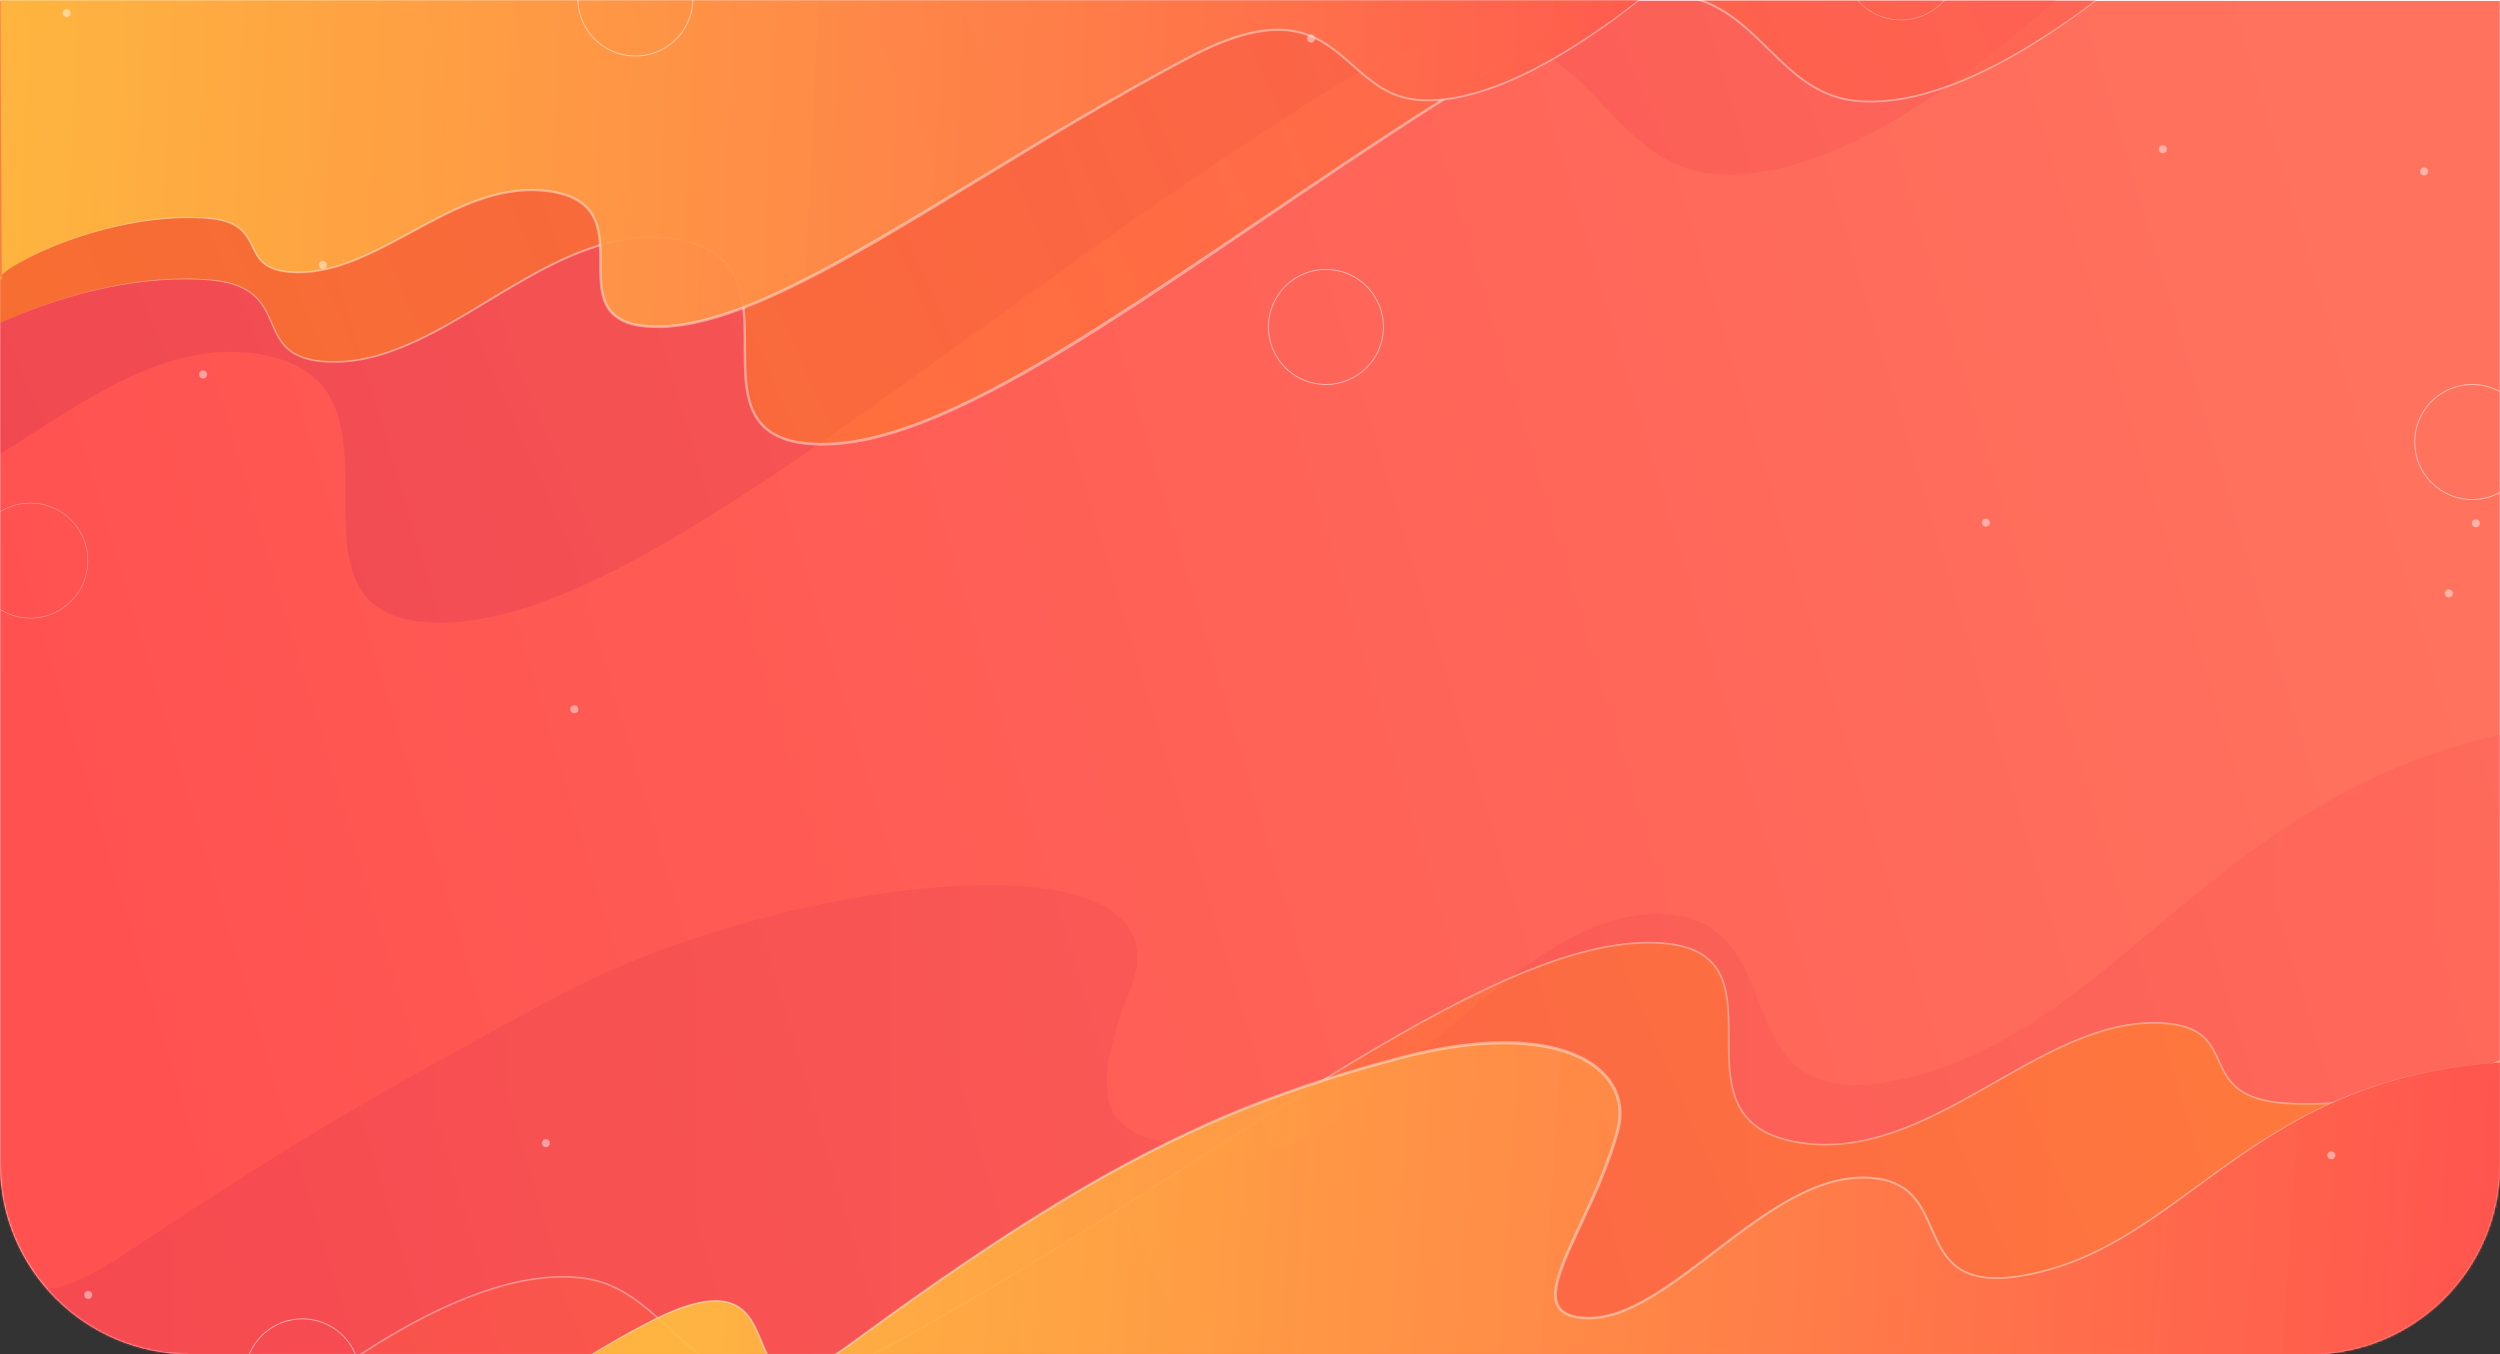 <svg xmlns="http://www.w3.org/2000/svg" xmlns:xlink="http://www.w3.org/1999/xlink" width="1366" height="740" viewBox="0 0 1366 740">
    <rect x="0" y="0" width="1366" height="740" fill="#333333" stroke="none"/>
    <defs>
        <linearGradient id="8dg6ejqu4b" x1="100%" x2="0%" y1="40.167%" y2="56.4%">
            <stop offset="0%" stop-color="#FF735E"/>
            <stop offset="100%" stop-color="#FF5150"/>
        </linearGradient>
        <linearGradient id="jpobhp7gxd" x1="-36.838%" x2="100%" y1="50%" y2="50%">
            <stop offset="0%" stop-color="#BD2452"/>
            <stop offset="100%" stop-color="#FF5150"/>
        </linearGradient>
        <linearGradient id="d6t4ervzie" x1="110.332%" x2="-4.048%" y1="46.126%" y2="58.189%">
            <stop offset="0%" stop-color="#FFA600"/>
            <stop offset="100%" stop-color="#FF5150"/>
        </linearGradient>
        <linearGradient id="fvn13vsrmf" x1="100%" x2="14.348%" y1="50%" y2="48.655%">
            <stop offset="0%" stop-color="#FF544F"/>
            <stop offset="100%" stop-color="#FFC040" stop-opacity=".885"/>
        </linearGradient>
        <linearGradient id="zy3461casg" x1="-8.571%" x2="98.884%" y1="54.331%" y2="40.013%">
            <stop offset="0%" stop-color="#B72350"/>
            <stop offset="100%" stop-color="#FF5150"/>
        </linearGradient>
        <linearGradient id="zmr2q2p9nh" x1="-10.721%" x2="104.197%" y1="54.035%" y2="41.168%">
            <stop offset="0%" stop-color="#FFA600"/>
            <stop offset="100%" stop-color="#FF5150"/>
        </linearGradient>
        <linearGradient id="hqwutbas2i" x1="100%" x2="-1.37%" y1="50%" y2="48.761%">
            <stop offset="0%" stop-color="#FF544F"/>
            <stop offset="100%" stop-color="#FFC040" stop-opacity=".885"/>
        </linearGradient>
        <linearGradient id="9fyg9wlagj" x1="3.858%" x2="96.125%" y1="70.223%" y2="29.754%">
            <stop offset="0%" stop-color="#FFF"/>
            <stop offset="100%" stop-color="#FFF"/>
        </linearGradient>
        <linearGradient id="4vi1ykkxkk" x1="3.881%" x2="96.147%" y1="70.225%" y2="29.756%">
            <stop offset="0%" stop-color="#FFF"/>
            <stop offset="100%" stop-color="#FFF"/>
        </linearGradient>
        <linearGradient id="vlwo7nt48l" x1="3.862%" x2="96.129%" y1="70.24%" y2="29.772%">
            <stop offset="0%" stop-color="#FFF"/>
            <stop offset="100%" stop-color="#FFF"/>
        </linearGradient>
        <linearGradient id="tpn856s5lm" x1="3.858%" x2="96.125%" y1="70.236%" y2="29.767%">
            <stop offset="0%" stop-color="#FFF"/>
            <stop offset="100%" stop-color="#FFF"/>
        </linearGradient>
        <linearGradient id="amm3kkj9gn" x1="3.868%" x2="96.134%" y1="70.221%" y2="29.752%">
            <stop offset="0%" stop-color="#FFF"/>
            <stop offset="100%" stop-color="#FFF"/>
        </linearGradient>
        <linearGradient id="sih9aqhqmo" x1="3.877%" x2="96.144%" y1="70.226%" y2="29.757%">
            <stop offset="0%" stop-color="#FFF"/>
            <stop offset="100%" stop-color="#FFF"/>
        </linearGradient>
        <linearGradient id="qbkocb8wlp" x1="7.427%" x2="92.573%" y1="51.353%" y2="48.645%">
            <stop offset="0%" stop-color="#FFF"/>
            <stop offset="100%" stop-color="#FFF"/>
        </linearGradient>
        <linearGradient id="jksxtsuc0q" x1="51.359%" x2="48.647%" y1="92.591%" y2="7.384%">
            <stop offset="0%" stop-color="#FFF"/>
            <stop offset="100%" stop-color="#FFF"/>
        </linearGradient>
        <linearGradient id="92q69vdd4r" x1="7.396%" x2="92.604%" y1="51.356%" y2="48.644%">
            <stop offset="0%" stop-color="#FFF"/>
            <stop offset="100%" stop-color="#FFF"/>
        </linearGradient>
        <linearGradient id="3e8812xy0s" x1="51.356%" x2="48.644%" y1="92.61%" y2="7.403%">
            <stop offset="0%" stop-color="#FFF"/>
            <stop offset="100%" stop-color="#FFF"/>
        </linearGradient>
        <linearGradient id="9czv0mh9qt" x1="7.425%" x2="92.632%" y1="51.359%" y2="48.647%">
            <stop offset="0%" stop-color="#FFF"/>
            <stop offset="100%" stop-color="#FFF"/>
        </linearGradient>
        <linearGradient id="8fmlp3x1yu" x1="51.356%" x2="48.648%" y1="92.573%" y2="7.427%">
            <stop offset="0%" stop-color="#FFF"/>
            <stop offset="100%" stop-color="#FFF"/>
        </linearGradient>
        <linearGradient id="drqsv2e1kv" x1="7.372%" x2="92.58%" y1="51.355%" y2="48.643%">
            <stop offset="0%" stop-color="#FFF"/>
            <stop offset="100%" stop-color="#FFF"/>
        </linearGradient>
        <linearGradient id="kvro1jc89w" x1="51.354%" x2="48.642%" y1="92.591%" y2="7.384%">
            <stop offset="0%" stop-color="#FFF"/>
            <stop offset="100%" stop-color="#FFF"/>
        </linearGradient>
        <linearGradient id="sjln4fv72x" x1="51.355%" x2="48.647%" y1="92.573%" y2="7.427%">
            <stop offset="0%" stop-color="#FFF"/>
            <stop offset="100%" stop-color="#FFF"/>
        </linearGradient>
        <linearGradient id="sk9nys3ory" x1="7.393%" x2="92.6%" y1="51.357%" y2="48.645%">
            <stop offset="0%" stop-color="#FFF"/>
            <stop offset="100%" stop-color="#FFF"/>
        </linearGradient>
        <linearGradient id="2nez352zdz" x1="51.356%" x2="48.644%" y1="92.616%" y2="7.409%">
            <stop offset="0%" stop-color="#FFF"/>
            <stop offset="100%" stop-color="#FFF"/>
        </linearGradient>
        <linearGradient id="joipq7886A" x1="4.347%" x2="95.818%" y1="70.174%" y2="30.05%">
            <stop offset="0%" stop-color="#FFF"/>
            <stop offset="100%" stop-color="#FFF"/>
        </linearGradient>
        <linearGradient id="w2euqh59fB" x1="4.525%" x2="95.996%" y1="70.045%" y2="29.926%">
            <stop offset="0%" stop-color="#FFF"/>
            <stop offset="100%" stop-color="#FFF"/>
        </linearGradient>
        <linearGradient id="suhb3qwruC" x1="4.529%" x2="96.004%" y1="70.054%" y2="29.934%">
            <stop offset="0%" stop-color="#FFF"/>
            <stop offset="100%" stop-color="#FFF"/>
        </linearGradient>
        <linearGradient id="2agk6fy0cD" x1="4.335%" x2="95.806%" y1="69.971%" y2="29.851%">
            <stop offset="0%" stop-color="#FFF"/>
            <stop offset="100%" stop-color="#FFF"/>
        </linearGradient>
        <linearGradient id="eqh3jvo5tE" x1="4.244%" x2="95.719%" y1="70.091%" y2="29.971%">
            <stop offset="0%" stop-color="#FFF"/>
            <stop offset="100%" stop-color="#FFF"/>
        </linearGradient>
        <linearGradient id="gbpg2slviF" x1="4.405%" x2="95.88%" y1="70.008%" y2="29.888%">
            <stop offset="0%" stop-color="#FFF"/>
            <stop offset="100%" stop-color="#FFF"/>
        </linearGradient>
        <linearGradient id="wy2z4fuyhG" x1="4.322%" x2="95.793%" y1="69.888%" y2="29.769%">
            <stop offset="0%" stop-color="#FFF"/>
            <stop offset="100%" stop-color="#FFF"/>
        </linearGradient>
        <linearGradient id="cddd63iimH" x1="4.401%" x2="95.876%" y1="70.207%" y2="30.087%">
            <stop offset="0%" stop-color="#FFF"/>
            <stop offset="100%" stop-color="#FFF"/>
        </linearGradient>
        <linearGradient id="j5gzv25i2I" x1="4.277%" x2="95.752%" y1="69.917%" y2="29.798%">
            <stop offset="0%" stop-color="#FFF"/>
            <stop offset="100%" stop-color="#FFF"/>
        </linearGradient>
        <linearGradient id="chh8irq41J" x1="4.264%" x2="95.74%" y1="70.178%" y2="30.058%">
            <stop offset="0%" stop-color="#FFF"/>
            <stop offset="100%" stop-color="#FFF"/>
        </linearGradient>
        <linearGradient id="g3wz08dblK" x1="4.227%" x2="95.702%" y1="70.14%" y2="30.021%">
            <stop offset="0%" stop-color="#FFF"/>
            <stop offset="100%" stop-color="#FFF"/>
        </linearGradient>
        <linearGradient id="ovxq4xtaqL" x1="4.45%" x2="95.921%" y1="69.909%" y2="29.785%">
            <stop offset="0%" stop-color="#FFF"/>
            <stop offset="100%" stop-color="#FFF"/>
        </linearGradient>
        <linearGradient id="uxtailv6rM" x1="4.426%" x2="95.901%" y1="69.893%" y2="29.773%">
            <stop offset="0%" stop-color="#FFF"/>
            <stop offset="100%" stop-color="#FFF"/>
        </linearGradient>
        <path id="5aldc5vjha" d="M104 740h1158c57.438 0 104-46.562 104-104V0H0v636c0 57.438 46.562 104 104 104z"/>
    </defs>
    <g fill="none" fill-rule="evenodd">
        <g>
            <mask id="0ufcrcgsrc" fill="#fff">
                <use xlink:href="#5aldc5vjha"/>
            </mask>
            <use fill="#FFF" xlink:href="#5aldc5vjha"/>
            <path fill="url(#8dg6ejqu4b)" fill-rule="nonzero" d="M0 0.469H1366V740.469H0z" mask="url(#0ufcrcgsrc)"/>
            <g mask="url(#0ufcrcgsrc)">
                <g>
                    <path fill="url(#jpobhp7gxd)" d="M1782.612 954.646V543.789c-199.51 13.952-252.838 162.117-376.251 194.792-108.606 28.759-64.348-75.276-128.623-87.206-87.551-16.264-170.84 138.44-242.911 128.914-51.653-6.83-92.25-2.33-57.572-89.336 35.825-89.846-193.9-60.942-315.528 5.337-99.846 54.403-133.631 73.071-234.643 140.06-122.211 81.068-13.732-130.954-148.548-52.618-78.645 45.697-162.663 119.935-207.978 170.914h1712.054z" opacity=".246" transform="translate(-359.604 -150.76)"/>
                    <path stroke="#FFF" stroke-width=".951" d="M1725.604 730.52c-30.362 13.187-73.891 25.79-116.766 23.113-52.381-3.278-22.183-41.472-68.154-43.84-67.335-3.478-126.728 78.482-200.274 64.895-74.71-13.788 4.554-108.443-79.556-108.826-91.685-.418-237.465 122.303-410.218 217.505-114.29 62.981-113.761-28.377-174.448-34.46-67.407-6.757-159.621 65.695-217.358 121.556" opacity=".419" transform="translate(-359.604 -150.76)"/>
                    <path fill="url(#d6t4ervzie)" fill-rule="nonzero" d="M1725.604 970.463V730.52c-30.362 13.187-73.891 25.79-116.766 23.113-52.381-3.278-22.183-41.472-68.154-43.84-67.335-3.478-126.728 78.482-200.274 64.895-74.71-13.788 4.554-108.443-79.556-108.826-91.685-.418-237.465 122.303-410.218 217.505-114.29 62.981-113.761-28.377-174.448-34.46-67.407-6.757-159.621 65.695-217.358 121.556h1266.774z" opacity=".37" transform="translate(-359.604 -150.76)"/>
                    <path fill="url(#fvn13vsrmf)" d="M1725.604 973.463v-242.11c-134.068 8.232-169.894 95.529-252.82 114.78-72.98 16.939-43.238-44.367-86.421-51.398-58.83-9.58-114.8 81.596-163.228 75.968-34.697-4.025 6.046-48.83 20.435-102.577 9.07-33.823-32-62.855-120.973-38.886-90.866 24.497-160.223 54.44-298.444 155.906-75.567 55.478-18.632-58.592-109.225-12.44-52.837 26.92-109.298 70.687-139.75 100.72h1150.426v.037z" transform="translate(-359.604 -150.76)"/>
                    <path fill="#FFF" fill-rule="nonzero" d="M1725.604 731.353c-15.536 1.02-31.017 3.133-46.17 6.666-15.154 3.552-29.962 8.542-44.186 14.844-14.261 6.229-27.794 14.024-40.871 22.439-13.04 8.505-25.553 17.758-38.102 26.992-12.568 9.198-25.226 18.322-38.758 26.118-13.496 7.813-27.958 14.133-43.148 17.83-7.576 1.822-15.335 3.206-23.185 3.334-1.967.09-3.934-.128-5.883-.2-1.949-.292-3.916-.456-5.828-1.002-3.825-.911-7.559-2.477-10.764-4.845-3.206-2.35-5.829-5.428-7.942-8.743-2.112-3.333-3.788-6.884-5.372-10.454-3.17-7.085-6.102-14.425-11.384-20.035-5.227-5.664-12.786-8.596-20.417-9.252-7.65-.856-15.445 0-22.894 2.04-7.45 2.04-14.589 5.19-21.4 8.87-6.83 3.679-13.351 7.904-19.726 12.348-12.75 8.888-24.843 18.705-37.392 27.976-6.265 4.626-12.658 9.143-19.342 13.186-6.703 4.026-13.697 7.668-21.255 9.981-7.522 2.204-15.682 3.151-23.44 1.002-1.931-.546-3.807-1.457-5.428-2.768-1.64-1.312-2.732-3.224-3.37-5.173-1.093-4.025-.473-8.123.455-11.93 2.004-7.65 5.228-14.789 8.433-21.892l9.78-21.2c3.206-7.085 6.248-14.243 8.944-21.51 1.347-3.643 2.622-7.304 3.77-11.001 1.129-3.697 2.313-7.431 2.877-11.165.547-3.752.456-7.613-.4-11.292-.838-3.698-2.44-7.194-4.608-10.29-4.408-6.212-10.91-10.728-17.904-13.806-7.012-3.151-14.607-4.9-22.238-5.956-7.65-1.038-15.427-1.257-23.168-.966-15.5.638-30.871 3.242-45.952 6.94-30.125 7.74-59.904 17.011-88.826 28.449-28.869 11.602-56.808 25.462-83.818 40.907-27.029 15.445-53.183 32.383-78.846 49.996-6.465 4.316-12.767 8.906-19.16 13.332l-9.544 6.72-9.453 6.849-18.942 13.678c-6.429 4.408-13.04 8.706-20.49 11.365-3.679 1.293-7.777 2.131-11.747 1.13-1.967-.51-3.789-1.53-5.264-2.897-1.475-1.366-2.659-3.005-3.66-4.717-3.917-6.866-5.774-14.589-10-21.054-2.076-3.224-4.79-6.065-8.196-7.796-1.694-.874-3.497-1.493-5.373-1.894-1.876-.364-3.788-.528-5.719-.51-7.722.146-15.244 2.532-22.439 5.373-7.23 2.841-14.097 6.502-20.981 10.127-6.849 3.679-13.624 7.522-20.308 11.51-13.35 7.996-26.373 16.538-39.104 25.5-25.408 17.976-49.887 37.373-72.27 59.047 22.292-21.765 46.68-41.29 72.033-59.394 12.695-9.015 25.699-17.63 39.031-25.699 6.684-4.025 13.423-7.904 20.272-11.62 6.866-3.66 13.75-7.358 21.018-10.254 3.606-1.494 7.322-2.75 11.11-3.752 3.788-.984 7.686-1.694 11.638-1.73 1.967-.019 3.953.145 5.901.528 1.95.419 3.843 1.056 5.61 1.967 3.57 1.821 6.411 4.79 8.56 8.105 4.335 6.63 6.23 14.407 10.054 21.073.965 1.639 2.095 3.205 3.479 4.48 1.384 1.275 3.041 2.204 4.863 2.66 3.642.91 7.577.145 11.165-1.13 7.249-2.623 13.842-6.885 20.216-11.274l18.906-13.696 9.453-6.867 9.543-6.739c6.393-4.444 12.677-9.034 19.16-13.387 25.663-17.667 51.818-34.66 78.846-50.177 27.029-15.518 55.005-29.451 83.927-41.126 28.996-11.51 58.793-20.854 88.972-28.65 15.154-3.752 30.617-6.392 46.262-7.048 7.814-.31 15.682-.091 23.46.947 7.758 1.075 15.517 2.823 22.73 6.065 7.175 3.187 13.95 7.868 18.595 14.425 2.295 3.278 3.97 6.994 4.863 10.892.893 3.897.984 7.959.419 11.911-.601 3.97-1.803 7.686-2.95 11.42-1.148 3.734-2.441 7.43-3.807 11.092-2.732 7.321-5.792 14.498-9.016 21.6l-9.817 21.201c-3.205 7.067-6.41 14.188-8.378 21.62-.91 3.697-1.457 7.594-.492 11.146.565 1.712 1.476 3.333 2.896 4.462 1.403 1.13 3.078 1.985 4.9 2.495.91.255 1.803.529 2.75.656.947.146 1.876.364 2.823.364 1.912.11 3.807.273 5.719.073 3.825-.127 7.595-1.038 11.292-2.04 7.377-2.258 14.298-5.828 20.946-9.799 6.647-4.006 13.004-8.469 19.27-13.077 12.512-9.234 24.642-19.033 37.464-27.939 6.411-4.444 12.986-8.688 19.87-12.385 6.885-3.697 14.098-6.866 21.675-8.943 7.558-2.058 15.517-2.932 23.331-2.04 7.795.674 15.718 3.734 21.127 9.635 5.483 5.847 8.415 13.314 11.566 20.363 1.584 3.551 3.224 7.066 5.282 10.308s4.571 6.211 7.65 8.47c3.077 2.276 6.647 3.788 10.381 4.68 1.84.547 3.77.693 5.664.984 1.931.073 3.843.31 5.774.2 7.722-.109 15.427-1.457 22.949-3.26 15.099-3.66 29.469-9.89 42.929-17.667 13.496-7.74 26.136-16.847 38.721-25.99 12.586-9.162 25.153-18.377 38.248-26.847 13.132-8.378 26.72-16.118 41.035-22.293 14.279-6.247 29.123-11.165 44.313-14.662 15.172-3.533 30.671-5.591 46.207-6.538z" opacity=".416" transform="translate(-359.604 -150.76)"/>
                    <path fill="url(#zy3461casg)" fill-rule="nonzero" d="M1616.178 0c0 13.951-197.159 259.686-322.34 245.498-72.051-8.16-71.414-130.681-207.085-46.226C881.69 326.966 708.626 491.56 599.783 490.996c-99.845-.51-5.755-127.44-94.436-145.944-87.296-18.214-157.818 91.704-237.757 87.041-54.567-3.187-18.723-54.403-80.903-58.81-98.48-6.958-199.983 62.89-185.248 66.478L0 0h1616.178z" opacity=".284" transform="translate(-359.604 -150.76)"/>
                    <path fill="url(#zmr2q2p9nh)" fill-rule="nonzero" d="M359.604 81.23v246.007c29.324-13.514 71.378-26.446 112.777-23.695 50.597 3.37 21.437 42.51 65.823 44.95 65.04 3.57 122.394-80.466 193.426-66.533 72.16 14.133-4.39 111.174 76.842 111.576 88.553.436 229.342-125.4 396.194-223.005 110.373-64.567 109.863 29.086 168.474 35.334 65.112 6.92 154.157-67.353 209.927-124.634H359.604z" opacity=".42" transform="translate(-359.604 -150.76)"/>
                    <path fill="#FFF" fill-rule="nonzero" d="M359.604 327.237c13.879-6.393 28.267-11.711 43.002-15.773 14.734-4.061 29.833-6.884 45.096-8.013 7.631-.474 15.3-.729 22.93-.255 3.825.164 7.65.564 11.42 1.311 3.77.71 7.486 1.894 10.91 3.643 3.442 1.748 6.557 4.189 8.925 7.249 2.422 3.023 4.152 6.502 5.7 9.999 1.549 3.497 3.006 7.03 4.99 10.254 2.023 3.169 4.645 5.992 7.905 7.868 6.557 3.77 14.407 4.59 21.947 4.571 7.595-.018 15.172-1.22 22.494-3.223 14.698-4.044 28.413-11.038 41.636-18.596 13.259-7.577 26.136-15.827 39.432-23.386 13.259-7.577 27.083-14.48 41.817-18.85 14.68-4.463 30.526-5.592 45.588-2.277 7.504 1.602 14.953 4.59 20.727 9.871.71.674 1.439 1.311 2.131 2.004l1.84 2.276.91 1.13c.273.4.51.837.765 1.238l1.512 2.495c1.694 3.479 3.114 7.14 3.898 10.928 1.73 7.54 2.021 15.281 2.094 22.93.091 7.65-.11 15.3.455 22.877.219 1.876.292 3.788.638 5.646l.455 2.805.656 2.75.328 1.366.455 1.33.929 2.659c.874 1.657 1.512 3.424 2.66 4.917 1.948 3.206 4.807 5.683 7.885 7.74 1.658.875 3.206 1.932 5.01 2.496l2.622 1.002c.892.31 1.821.473 2.732.71l2.75.674c.929.182 1.876.273 2.805.4 1.876.238 3.734.565 5.628.584 1.894.054 3.788.2 5.682.2l5.683-.219c1.894-.018 3.788-.273 5.664-.51 1.876-.236 3.77-.418 5.646-.71l5.592-1.074 2.805-.529 2.768-.692c14.79-3.624 29.069-9.143 42.93-15.445 13.878-6.338 27.355-13.514 40.615-21.054 13.26-7.559 26.3-15.518 39.195-23.714 25.826-16.32 51.18-33.403 76.496-50.506 25.316-17.12 50.633-34.259 76.168-51.07 25.553-16.774 51.343-33.22 77.589-48.92 13.113-7.814 26.3-15.737 40.452-21.693 1.73-.82 3.551-1.457 5.336-2.13 1.803-.657 3.588-1.367 5.41-1.986 3.679-1.075 7.321-2.331 11.11-3.06 7.485-1.694 15.226-2.586 22.93-1.93 7.704.619 15.245 2.877 22.075 6.465 6.848 3.57 12.968 8.342 18.65 13.46 5.683 5.154 11.001 10.655 16.538 15.882 5.537 5.209 11.292 10.29 17.83 14.152 6.485 3.915 13.715 6.611 21.22 7.613 7.521.983 15.19.765 22.73-.2 7.54-.966 14.99-2.696 22.256-5.027 7.25-2.314 14.389-5.046 21.328-8.196 13.897-6.284 27.21-13.843 40.015-22.166 12.84-8.269 25.152-17.34 37.155-26.792 23.969-18.978 46.535-39.669 67.918-61.506-21.292 21.929-43.749 42.746-67.608 61.87-11.967 9.508-24.242 18.65-37.065 26.993-12.785 8.396-26.1 16.027-40.014 22.402-6.958 3.206-14.134 5.938-21.42 8.287-7.284 2.35-14.788 4.098-22.401 5.1-7.595.983-15.336 1.22-22.986.237-7.65-1.002-15.026-3.752-21.619-7.705-6.648-3.934-12.458-9.034-18.031-14.26-5.573-5.246-10.892-10.747-16.538-15.846-5.664-5.082-11.711-9.78-18.432-13.278-6.702-3.515-14.097-5.7-21.637-6.302-7.559-.619-15.172.274-22.567 1.95-3.733.728-7.34 1.984-10.982 3.04-1.803.62-3.57 1.33-5.355 1.986-1.785.656-3.57 1.311-5.3 2.113-14.042 5.937-27.138 13.842-40.251 21.674-26.191 15.736-51.945 32.2-77.462 49.012-25.498 16.829-50.778 34.022-76.077 51.18-25.316 17.138-50.633 34.277-76.478 50.65-12.913 8.178-25.99 16.137-39.304 23.678-13.314 7.54-26.846 14.716-40.78 21.054-13.933 6.32-28.303 11.857-43.238 15.482l-2.787.692-2.823.528-5.664 1.075c-1.894.291-3.825.473-5.72.71-1.912.237-3.806.492-5.736.492l-5.774.218c-1.93 0-3.843-.145-5.774-.218-1.93-.019-3.843-.346-5.755-.601-.947-.146-1.912-.237-2.86-.42l-2.823-.691c-.928-.255-1.894-.42-2.804-.747l-2.732-1.056c-1.858-.583-3.497-1.694-5.228-2.623-.437-.219-.837-.492-1.22-.82l-1.166-.91-1.147-.911-.583-.455-.492-.547-2.003-2.167c-.674-.71-1.13-1.603-1.712-2.386-1.202-1.567-1.876-3.424-2.787-5.155l-.965-2.75-.474-1.384-.346-1.42-.674-2.824-.455-2.86c-.364-1.893-.419-3.824-.656-5.736-.564-7.668-.364-15.336-.437-22.967-.054-7.614-.328-15.263-2.021-22.64-.747-3.715-2.131-7.23-3.752-10.618l-1.457-2.404c-.237-.4-.474-.801-.729-1.202l-.874-1.093-1.767-2.186c-.656-.655-1.366-1.275-2.04-1.93-5.537-5.082-12.786-8.032-20.144-9.599-14.825-3.278-30.452-2.203-44.987 2.186-14.607 4.317-28.358 11.147-41.599 18.687-13.277 7.522-26.172 15.754-39.468 23.313-13.278 7.558-27.047 14.57-41.89 18.614-7.395 2.003-15.045 3.224-22.75 3.224-7.612 0-15.59-.802-22.383-4.754-3.37-1.967-6.102-4.918-8.142-8.178-2.022-3.315-3.46-6.884-4.99-10.363-1.512-3.497-3.206-6.921-5.555-9.872-2.313-2.987-5.319-5.39-8.688-7.121-3.37-1.73-7.012-2.914-10.746-3.625-3.734-.746-7.522-1.184-11.329-1.347-7.613-.51-15.262-.31-22.876.145-15.226 1.057-30.325 3.789-45.078 7.796-14.734 4.025-29.141 9.27-43.056 15.59z" opacity=".421" transform="translate(-359.604 -150.76)"/>
                    <path fill="url(#hqwutbas2i)" fill-rule="nonzero" d="M1326.404 81.23c0 7.048-117.95 131.227-192.824 124.05-43.093-4.115-42.729-66.04-123.87-23.349-122.666 64.512-226.209 147.692-291.303 147.401-59.722-.255-3.443-64.403-56.498-73.746-52.218-9.198-94.4 46.335-142.228 43.985-32.638-1.603-11.201-27.484-48.393-29.706-58.92-3.515-119.625 31.782-110.81 33.586l-.874-222.221h966.8z" transform="translate(-359.604 -150.76)"/>
                    <path fill="#FFF" fill-rule="nonzero" d="M1326.404 81.23c-.11.746-.546 1.384-.929 2.003-.4.638-.837 1.239-1.256 1.84-.875 1.202-1.804 2.367-2.75 3.515-1.895 2.295-3.844 4.535-5.847 6.739-3.989 4.407-8.105 8.724-12.294 12.931-8.378 8.451-17.084 16.593-26.009 24.479-17.867 15.718-36.663 30.47-56.752 43.311-10.054 6.393-20.454 12.258-31.291 17.248-10.837 4.954-22.13 9.089-33.913 11.293-5.883 1.074-11.875 1.639-17.867 1.457-5.993-.146-12.021-1.366-17.522-3.807-5.555-2.368-10.454-5.956-15.08-9.726-4.608-3.806-8.961-7.886-13.533-11.638-4.59-3.734-9.489-7.103-14.862-9.49-5.391-2.349-11.238-3.57-17.102-3.715-5.883-.164-11.766.692-17.503 2.058-5.737 1.42-11.329 3.424-16.811 5.665-10.946 4.535-21.273 10.509-31.764 16.137-10.436 5.7-20.782 11.565-31.09 17.52-41.235 23.77-81.341 49.45-122.467 73.473-20.617 11.912-41.526 23.441-63.437 32.912-10.964 4.68-22.202 8.87-33.877 11.584l-4.37 1.001-4.427.765c-2.932.583-5.955.729-8.924 1.093-5.992.292-12.04.292-17.977-.947l-2.222-.492c-.728-.2-1.439-.491-2.167-.728-1.476-.42-2.823-1.166-4.19-1.858-2.622-1.566-5.063-3.588-6.738-6.21-1.676-2.605-2.714-5.538-3.37-8.488-.619-2.969-.838-5.992-.983-8.98-.219-5.992.073-11.947-.31-17.83-.182-2.95-.51-5.883-1.238-8.706-.31-1.439-.838-2.787-1.33-4.153-.273-.674-.637-1.293-.947-1.949-.291-.674-.692-1.275-1.111-1.857-3.096-4.954-8.396-8.05-13.933-9.836-5.592-1.766-11.511-2.513-17.394-2.622-11.82-.182-23.513 2.823-34.478 7.23-22.056 8.816-41.763 22.73-64.056 31.455-11.092 4.316-23.095 7.03-35.097 5.937-2.987-.31-5.974-.856-8.815-1.967-2.842-1.074-5.428-2.932-7.322-5.318-1.913-2.404-3.151-5.173-4.444-7.832-1.293-2.659-2.732-5.245-4.79-7.321-4.098-4.226-10.09-5.974-15.882-6.721-5.865-.765-11.84-.802-17.758-.674-11.875.328-23.696 2.04-35.28 4.663-11.583 2.659-22.967 6.247-33.986 10.745-5.5 2.24-10.928 4.718-16.173 7.522-2.623 1.403-5.21 2.878-7.686 4.536-1.239.837-2.44 1.693-3.552 2.677-.546.492-1.093 1.002-1.511 1.621-.183.31-.383.656-.328 1.038.073.383.491.547.838.638-.347-.073-.765-.237-.838-.638-.055-.382.127-.728.328-1.038.418-.62.947-1.147 1.511-1.64 1.111-1.001 2.313-1.875 3.552-2.713 2.459-1.676 5.045-3.17 7.65-4.59 5.245-2.823 10.654-5.336 16.136-7.613 11.001-4.553 22.366-8.214 33.968-10.964 11.602-2.696 23.44-4.48 35.37-4.9 5.956-.164 11.93-.164 17.886.583 2.969.383 5.938.984 8.76 2.058 2.824 1.038 5.501 2.641 7.632 4.808 4.426 4.372 5.7 10.637 9.325 15.19 1.822 2.259 4.226 3.99 6.958 5.027 2.714 1.075 5.628 1.585 8.56 1.894 11.802 1.057 23.641-1.639 34.642-5.955 22.13-8.688 41.781-22.658 63.983-31.582 11.038-4.48 22.876-7.559 34.933-7.395 5.993.091 12.003.838 17.777 2.641 5.7 1.803 11.328 5.063 14.625 10.327.437.62.856 1.275 1.166 1.967.327.692.71 1.366 1.001 2.058.529 1.44 1.075 2.86 1.403 4.335.765 2.932 1.11 5.938 1.311 8.943.383 5.992.128 11.948.346 17.867.146 2.95.383 5.883.984 8.742.637 2.842 1.62 5.592 3.169 7.996 1.548 2.422 3.806 4.28 6.265 5.737 1.293.638 2.55 1.348 3.953 1.749.692.218 1.366.492 2.058.692l2.13.473c5.738 1.184 11.694 1.184 17.558.875 2.933-.365 5.883-.51 8.78-1.093l4.37-.765 4.317-1.002c11.529-2.714 22.694-6.884 33.585-11.565 21.802-9.453 42.638-21 63.2-32.948 41.126-23.914 81.305-49.522 122.613-73.218 10.327-5.937 20.69-11.802 31.163-17.466 5.209-2.878 10.49-5.647 15.736-8.433 2.64-1.384 5.336-2.678 7.996-4.025 2.713-1.239 5.427-2.496 8.177-3.661 5.537-2.259 11.183-4.262 17.012-5.701 5.828-1.366 11.82-2.24 17.849-2.058 6.01.164 12.02 1.439 17.54 3.861 5.518 2.459 10.49 5.901 15.116 9.69 4.626 3.788 8.961 7.886 13.515 11.656 4.571 3.734 9.38 7.267 14.807 9.599 5.373 2.404 11.22 3.588 17.12 3.752 5.902.2 11.821-.347 17.65-1.403 11.656-2.15 22.893-6.229 33.694-11.146 10.8-4.936 21.164-10.801 31.236-17.121 20.126-12.676 38.976-27.302 56.935-42.91 8.96-7.814 17.703-15.9 26.136-24.297 4.225-4.19 8.36-8.47 12.367-12.859 2.003-2.204 3.988-4.426 5.883-6.702.947-1.148 1.876-2.295 2.768-3.497.437-.601.874-1.202 1.275-1.822.4-.655.856-1.275.965-2.021z" opacity=".416" transform="translate(-359.604 -150.76)"/>
                    <g transform="translate(-359.604 -150.76) translate(344.743 98.81)">
                        <circle cx="1365.683" cy="293.473" r="31.436" stroke="url(#9fyg9wlagj)" stroke-width=".5" opacity=".54" transform="rotate(-45 1365.683 293.473)"/>
                        <circle cx="1053.568" cy="31.436" r="31.436" stroke="url(#4vi1ykkxkk)" stroke-width=".25" opacity=".54"/>
                        <circle cx="31.436" cy="358.256" r="31.436" stroke="url(#vlwo7nt48l)" stroke-width=".25" opacity=".54"/>
                        <circle cx="362.035" cy="51.126" r="31.437" stroke="url(#tpn856s5lm)" stroke-width=".5" opacity=".54" transform="rotate(-76.208 362.035 51.126)"/>
                        <circle cx="739.338" cy="230.598" r="31.437" stroke="url(#amm3kkj9gn)" stroke-width=".5" opacity=".54" transform="rotate(-77.983 739.338 230.598)"/>
                        <circle cx="180.056" cy="804.01" r="31.437" stroke="url(#sih9aqhqmo)" stroke-width=".5" opacity=".54" transform="rotate(-72.23 180.056 804.01)"/>
                        <path stroke="url(#qbkocb8wlp)" stroke-width=".5" d="M843.714 163.337L868.831 163.337"/>
                        <path stroke="url(#jksxtsuc0q)" stroke-width=".5" d="M856.263 175.886L856.263 150.788"/>
                        <path stroke="url(#92q69vdd4r)" stroke-width=".5" d="M220.6 82.579L245.698 82.579"/>
                        <path stroke="url(#3e8812xy0s)" stroke-width=".5" d="M233.149 95.128L233.149 70.03"/>
                        <path stroke="url(#9czv0mh9qt)" stroke-width=".5" d="M148.603 532.449L173.701 532.449"/>
                        <path stroke="url(#8fmlp3x1yu)" stroke-width=".5" d="M161.152 545.016L161.152 519.9"/>
                        <path stroke="url(#drqsv2e1kv)" stroke-width=".5" d="M1321.705 600.457L1346.803 600.457"/>
                        <path stroke="url(#kvro1jc89w)" stroke-width=".5" d="M1334.254 613.006L1334.254 587.908"/>
                        <path stroke="url(#sjln4fv72x)" stroke-width=".5" d="M571.097 814.573L571.097 789.457"/>
                        <path stroke="url(#sk9nys3ory)" stroke-width=".5" d="M1158.787 271.397L1183.885 271.397"/>
                        <path stroke="url(#2nez352zdz)" stroke-width=".5" d="M1171.336 283.946L1171.336 258.848"/>
                        <circle cx="328.678" cy="439.451" r="2.204" fill="url(#joipq7886A)" fill-rule="nonzero" opacity=".45"/>
                        <path fill="url(#w2euqh59fB)" fill-rule="nonzero" d="M128.022 256.571c0 1.22-.984 2.204-2.204 2.204-1.22 0-2.204-.983-2.204-2.204 0-1.22.983-2.204 2.204-2.204 1.22 0 2.204.984 2.204 2.204z" opacity=".45"/>
                        <path fill="url(#suhb3qwruC)" fill-rule="nonzero" d="M193.48 196.704c0 1.22-.983 2.204-2.204 2.204-1.22 0-2.203-.984-2.203-2.204 0-1.22.983-2.204 2.203-2.204 1.22 0 2.204.984 2.204 2.204z" opacity=".45"/>
                        <circle cx="313.124" cy="676.571" r="2.204" fill="url(#2agk6fy0cD)" fill-rule="nonzero" opacity=".45"/>
                        <path fill="url(#eqh3jvo5tE)" fill-rule="nonzero" d="M65.277 759.496c0 1.22-.984 2.204-2.204 2.204-1.22 0-2.204-.984-2.204-2.204 0-1.22.983-2.204 2.204-2.204 1.22 0 2.204.984 2.204 2.204z" opacity=".45"/>
                        <path fill="url(#gbpg2slviF)" fill-rule="nonzero" d="M1102.162 337.511c0 1.22-.984 2.204-2.204 2.204-1.22 0-2.204-.983-2.204-2.204 0-1.22.984-2.204 2.204-2.204 1.22 0 2.204.984 2.204 2.204z" opacity=".45"/>
                        <circle cx="1196.616" cy="133.486" r="2.204" fill="url(#wy2z4fuyhG)" fill-rule="nonzero" opacity=".45"/>
                        <path fill="url(#cddd63iimH)" fill-rule="nonzero" d="M1341.594 145.616c0 1.22-.983 2.203-2.204 2.203-1.22 0-2.203-.983-2.203-2.203 0-1.22.983-2.204 2.203-2.204 1.22.018 2.204 1.002 2.204 2.204z" opacity=".45"/>
                        <path fill="url(#j5gzv25i2I)" fill-rule="nonzero" d="M733.433 72.98c0 1.221-.984 2.205-2.204 2.205-1.22 0-2.204-.984-2.204-2.204 0-1.22.984-2.204 2.204-2.204 1.22 0 2.204.984 2.204 2.204z" opacity=".45"/>
                        <path fill="url(#chh8irq41J)" fill-rule="nonzero" d="M1290.925 683.219c0 1.22-.984 2.203-2.204 2.203-1.22 0-2.204-.983-2.204-2.203 0-1.22.984-2.204 2.204-2.204 1.22 0 2.204 1.001 2.204 2.204z" opacity=".45"/>
                        <path fill="url(#g3wz08dblK)" fill-rule="nonzero" d="M53.51 59.12c0 1.22-.983 2.204-2.203 2.204-1.22 0-2.204-.983-2.204-2.204 0-1.22.984-2.203 2.204-2.203 1.22 0 2.204.983 2.204 2.203z" opacity=".45"/>
                        <circle cx="1367.676" cy="337.876" r="2.204" fill="url(#ovxq4xtaqL)" fill-rule="nonzero" opacity=".45"/>
                        <path fill="url(#uxtailv6rM)" fill-rule="nonzero" d="M1355.127 376.178c0 1.22-.984 2.204-2.204 2.204-1.22 0-2.204-.984-2.204-2.204 0-1.22.984-2.204 2.204-2.204 1.22 0 2.204.984 2.204 2.204z" opacity=".45"/>
                    </g>
                </g>
            </g>
        </g>
    </g>
</svg>
